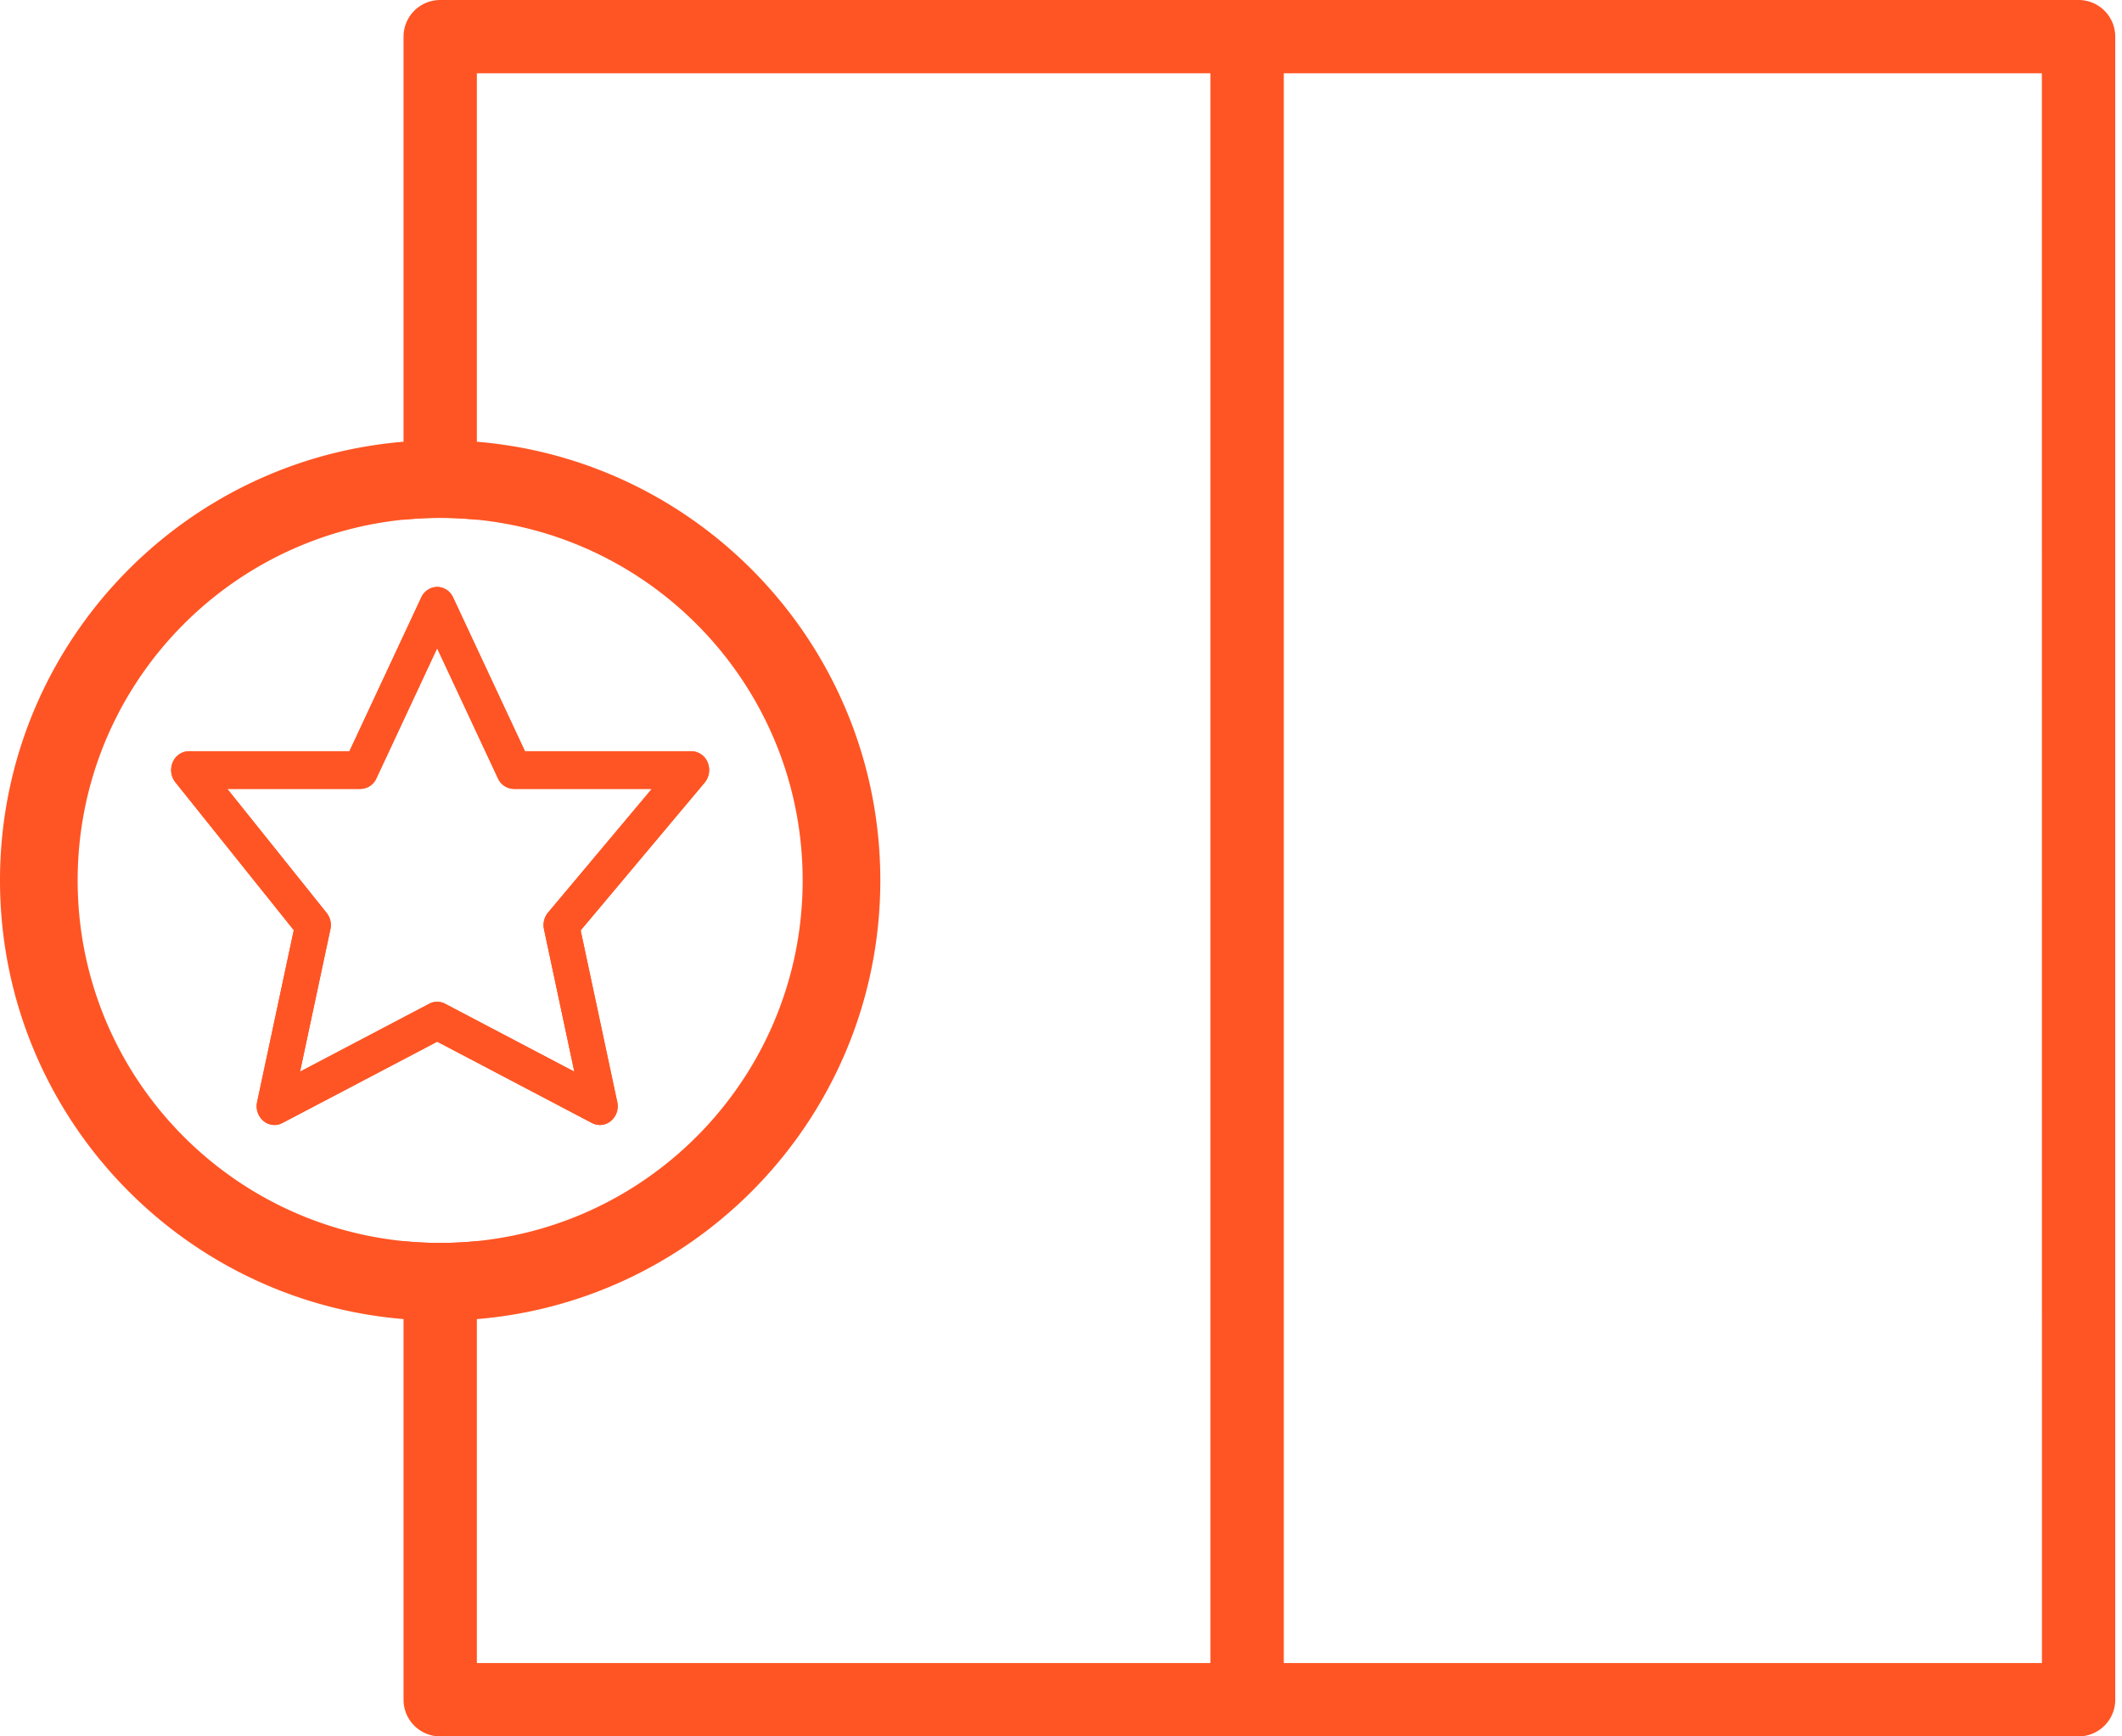 <svg width="55" height="45" viewBox="0 0 55 45" fill="none" xmlns="http://www.w3.org/2000/svg"><path fill-rule="evenodd" clip-rule="evenodd" d="M11.409 34.225c6.3 0 11.408-5.107 11.408-11.408s-5.108-11.408-11.408-11.408C5.108 11.409 0 16.516 0 22.816s5.108 11.408 11.409 11.408m0-2.013q.481 0 .95-.047c4.743-.477 8.445-4.48 8.445-9.348s-3.702-8.871-8.445-9.348a9.5 9.5 0 0 0-1.901 0c-4.743.477-8.445 4.48-8.445 9.348s3.702 8.871 8.445 9.348q.469.047.95.047" fill="#FF5524"/><path fill-rule="evenodd" clip-rule="evenodd" d="M53.873 0H11.41a.95.95 0 0 0-.951.95v12.52a9.5 9.5 0 0 1 1.901 0V1.9h19.014v41.2H12.36V32.165a9.5 9.5 0 0 1-1.901 0v11.884a.95.95 0 0 0 .95.951h42.465a.95.95 0 0 0 .951-.95V.95a.95.95 0 0 0-.95-.95m-.95 43.099h-19.65V1.9h19.648z" fill="#FF5524"/><path d="M18.34 19.757a.46.46 0 0 0-.42-.288h-4.314l-1.862-3.986a.46.46 0 0 0-.412-.272.46.46 0 0 0-.413.272l-1.862 3.986h-4.16a.46.46 0 0 0-.418.283.51.51 0 0 0 .067.521l3.068 3.832-.95 4.454a.5.5 0 0 0 .165.491c.14.117.33.138.49.054l4.013-2.108 4.013 2.108a.44.44 0 0 0 .489-.054.5.5 0 0 0 .165-.49l-.949-4.448 3.214-3.83c.12-.145.15-.35.076-.525m-4.135 3.894a.51.51 0 0 0-.106.431l.788 3.691-3.351-1.76a.44.44 0 0 0-.41 0l-3.349 1.76.787-3.69a.51.51 0 0 0-.098-.424l-2.574-3.214h3.451a.46.46 0 0 0 .413-.272l1.575-3.373 1.576 3.373a.46.46 0 0 0 .413.272h3.574z" fill="#FF5524"/><path fill-rule="evenodd" clip-rule="evenodd" d="M17.92 19.469a.46.46 0 0 1 .42.288.51.51 0 0 1-.076.524l-3.214 3.831.948 4.447a.5.5 0 0 1-.164.491.44.44 0 0 1-.49.054l-4.012-2.108-4.013 2.108a.44.44 0 0 1-.49-.054.5.5 0 0 1-.164-.491l.95-4.454-3.07-3.832a.51.51 0 0 1-.066-.521.46.46 0 0 1 .418-.283h4.16l1.862-3.986a.46.46 0 0 1 .412-.272c.176 0 .336.105.413.272l1.862 3.986zm-3.82 4.613a.51.51 0 0 1 .104-.431l2.69-3.206H13.32a.46.46 0 0 1-.413-.272L11.33 16.8l-1.575 3.373a.46.46 0 0 1-.413.272h-3.45l2.573 3.214a.51.51 0 0 1 .098.424l-.787 3.69 3.35-1.76a.44.44 0 0 1 .409 0l3.35 1.76z" fill="#FF5524"/></svg>